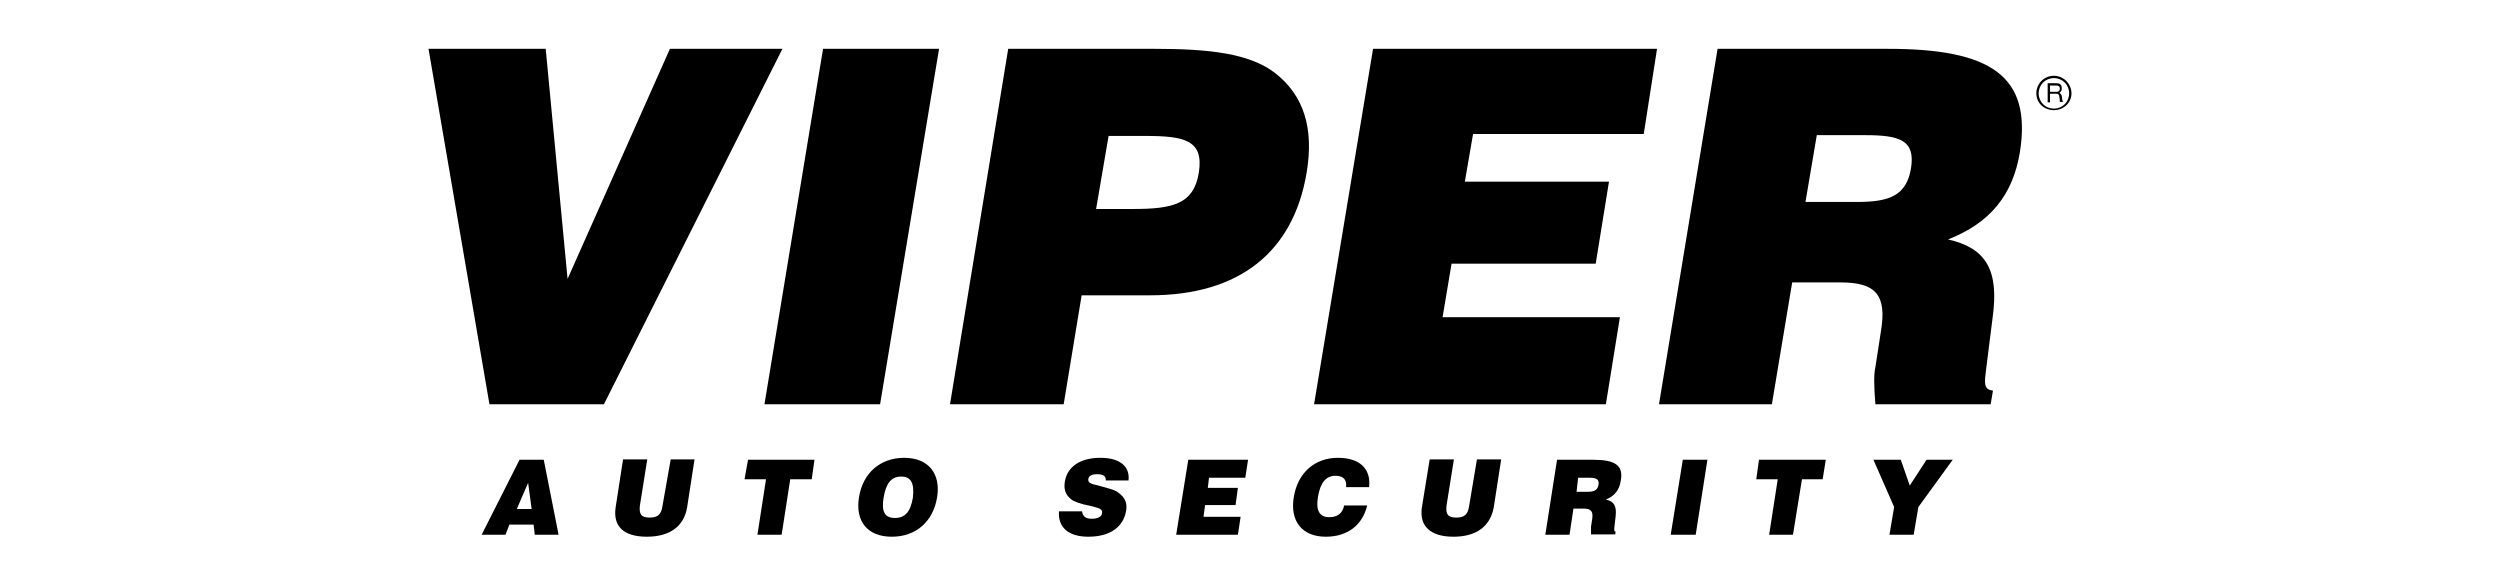<?xml version="1.0" encoding="utf-8"?>
<!-- Generator: Adobe Illustrator 24.0.3, SVG Export Plug-In . SVG Version: 6.00 Build 0)  -->
<svg version="1.1" id="レイヤー_1" xmlns="http://www.w3.org/2000/svg" xmlns:xlink="http://www.w3.org/1999/xlink" x="0px"
	 y="0px" viewBox="0 0 640 150" style="enable-background:new 0 0 640 150;" xml:space="preserve">
<style type="text/css">
	.st0{fill-rule:evenodd;clip-rule:evenodd;}
	.st1{fill-rule:evenodd;clip-rule:evenodd;fill:none;}
</style>
<g>
	<path class="st0" d="M231.5,117.2c-6.2,0-10.6,3.9-11.6,10.1c-1,6.2,2.2,10.1,8.4,10.1c6.2,0,10.6-3.9,11.6-10.1
		C240.9,121.2,237.6,117.2,231.5,117.2z M233.7,127.4c-0.6,3.6-2,5.2-4.6,5.2c-2.6,0-3.5-1.6-2.9-5.2h0c0.6-3.6,1.9-5.4,4.5-5.4
		C233.3,122,234.1,123.8,233.7,127.4z"/>
	<polygon class="st0" points="344.1,129.5 344.1,129.5 344.1,129.5 	"/>
	<path class="st0" d="M281.7,117.2c-5.2,0-8.5,2.3-9.1,6.1c-0.3,1.9,0.1,3.3,1.6,4.5c0.7,0.6,2.3,1.2,4.9,1.7c2.2,0.6,3.3,0.7,3,2
		c-0.1,0.7-1,1.3-2.6,1.3s-2.3-0.6-2.5-1.9h-5.9v0l0,0c-0.3,4,2.3,6.5,7.5,6.5c5.6,0,9-2.5,9.7-6.7c0.3-2-0.3-3.3-1.9-4.5
		c-1-0.9-2.9-1.2-5.2-1.9c-1.7-0.4-2.7-0.6-2.6-1.6c0.1-0.9,0.9-1.3,2.2-1.3c1.6,0,2.3,0.4,2.3,1.6h5.8
		C289.3,119.4,286.7,117.2,281.7,117.2z"/>
	<path class="st0" d="M326.3,18.6c-6.5-4.9-16.6-6.1-30.7-6.1h-37.5l-14.9,91h29.1l4.6-27.9h17.5c22.9,0,36.7-11.1,40.1-31.4
		C336.4,32.8,333.8,24.4,326.3,18.6z M306.9,44.2c-1.3,8-6.5,9.3-16.9,9.3h-9.4l3.2-18.7h9.4C303.3,34.8,308.2,35.9,306.9,44.2z"/>
	<polygon class="st0" points="195.7,103.5 225.3,103.5 240.4,12.5 210.7,12.5 	"/>
	<polygon class="st0" points="171.5,12.5 145.3,71.4 139.7,12.5 109.7,12.5 125.3,103.5 154.6,103.5 200.3,12.5 	"/>
	<path class="st0" d="M133,117.7l-9.7,19.2h6.1l1-2.6h6.2l0.3,2.6h6.1l-3.8-19.2H133z M132.3,130.3l2.9-6.7l0.9,6.7H132.3z"/>
	<path class="st0" d="M169.6,129.5c-0.3,2.2-1.2,3-3.3,3c-2.2,0-2.7-0.9-2.5-3l1.9-11.9h-6.2l-1.9,12.3c-0.7,4.8,2,7.5,8,7.5
		c5.9,0,9.5-2.7,10.3-7.5l1.9-12.3h-6.1L169.6,129.5z"/>
	<polygon class="st0" points="190.6,122.7 196.1,122.7 193.9,136.9 193.9,136.9 200.1,136.9 202.3,122.7 207.8,122.7 208.5,117.7 
		191.5,117.7 	"/>
	<polygon class="st0" points="301.1,136.9 316.9,136.9 317.6,132.3 308.1,132.3 308.5,129.3 316.3,129.3 316.9,124.9 309.2,124.9 
		309.5,122.3 318.8,122.3 319.5,117.7 304.2,117.7 	"/>
	<polygon class="st0" points="427.7,136.9 434.1,136.9 437.1,117.7 430.8,117.7 	"/>
	<polygon class="st0" points="449.6,122.7 455.1,122.7 452.9,136.9 459,136.9 461.3,122.7 466.6,122.7 467.4,117.7 450.3,117.7 	"/>
	<path class="st0" d="M483.3,12.5h-43.6l-15,91l0,0h28.9l5.2-31.2h12.4c9,0,11.9,3.2,10.3,12.6l-1.4,9.1c-0.4,1.6-0.4,4.8,0,9.5
		h29.5l0.6-3.5c-2.5-0.3-2.2-2-1.7-5.9l1.6-12.7c1.7-12.2-1.6-17.9-11.4-20.1c10.7-4.2,16.6-11.3,18.4-22.4
		C520.2,19.3,509.5,12.5,483.3,12.5z M489.2,43.2c-1.2,6.8-5.4,8.5-13.7,8.5h-13.3l2.9-17.1h12.4C486.4,34.6,490.4,35.9,489.2,43.2z
		"/>
	<polygon class="st0" points="488.9,124.3 486.6,117.7 479.6,117.7 484.9,129.8 483.7,136.9 489.9,136.9 491.1,129.8 499.9,117.7 
		493.2,117.7 	"/>
	<polygon class="st0" points="336.4,103.5 336.4,103.5 411.1,103.5 414.7,81.2 369.3,81.2 371.6,67.5 408.5,67.5 411.9,46.5 
		375,46.5 377.1,34.3 420.8,34.3 424.2,12.5 351.5,12.5 	"/>
	<path class="st0" d="M342.5,117.2c-5.9,0-10.3,3.8-11.3,10.1c-1,6.2,2.2,10.1,8.2,10.1c5.6,0,9.4-3,10.6-8h-5.9v0
		c-0.4,2-1.7,3-3.8,3c-2.5,0-3.5-1.7-2.9-5.2c0.6-3.6,2-5.4,4.5-5.4c2,0,2.9,1,2.7,2.9h5.9C351,120,348.1,117.2,342.5,117.2z"/>
	<path class="st0" d="M407.9,117.7h-9.3l-3,19.2h6.2l1-6.7h2.6c1.9,0,2.5,0.7,2.2,2.7l-0.3,1.9v2h6.2l0.1-0.7
		c-0.4,0-0.4-0.4-0.3-1.3l0.3-2.6c0.3-2.6-0.4-3.9-2.5-4.3c2.2-0.9,3.5-2.5,3.8-4.8C415.7,119.1,413.4,117.7,407.9,117.7z
		 M409.2,124.2c-0.3,1.4-1.2,1.7-2.9,1.7h-2.7l0.4-3.6h2.7C408.6,122.3,409.5,122.6,409.2,124.2z"/>
	<path class="st0" d="M376.1,129.5c-0.3,2.2-1.2,3-3.3,3c-2.2,0-2.7-0.9-2.5-3l1.9-11.9h-6.2l-2,12.3c-0.7,4.8,2.2,7.5,8.1,7.5
		c5.9,0,9.4-2.7,10.3-7.5l1.9-12.3h-6.2L376.1,129.5z"/>
	<path class="st0" d="M525.8,19.4c-2.5,0-4.5,2-4.5,4.5c0,2.5,2,4.3,4.5,4.3c2.5,0,4.5-1.9,4.5-4.3
		C530.3,21.5,528.3,19.4,525.8,19.4z M525.8,27.8c-2.2,0-3.9-1.7-3.9-3.9s1.7-3.9,3.9-3.9s3.9,1.7,3.9,3.9S528,27.8,525.8,27.8z"/>
	<path class="st0" d="M527.2,23.8c0.4-0.4,0.7-0.6,0.6-1.3c0-1-0.7-1.2-1.4-1.2h-2.2v4.9l0,0h0.6v-2.2h1.6c1,0,0.7,0.9,0.9,1.4v0.7
		h0.9c-0.3-0.4-0.3-0.6-0.3-1.2C527.7,24.2,527.7,24.1,527.2,23.8z M526.4,23.5h-1.6v-1.6h1.6c0.4,0,1,0.1,0.9,0.9
		C527.2,23.5,526.8,23.5,526.4,23.5z"/>
</g>
<rect class="st1" width="640" height="150"/>
</svg>
